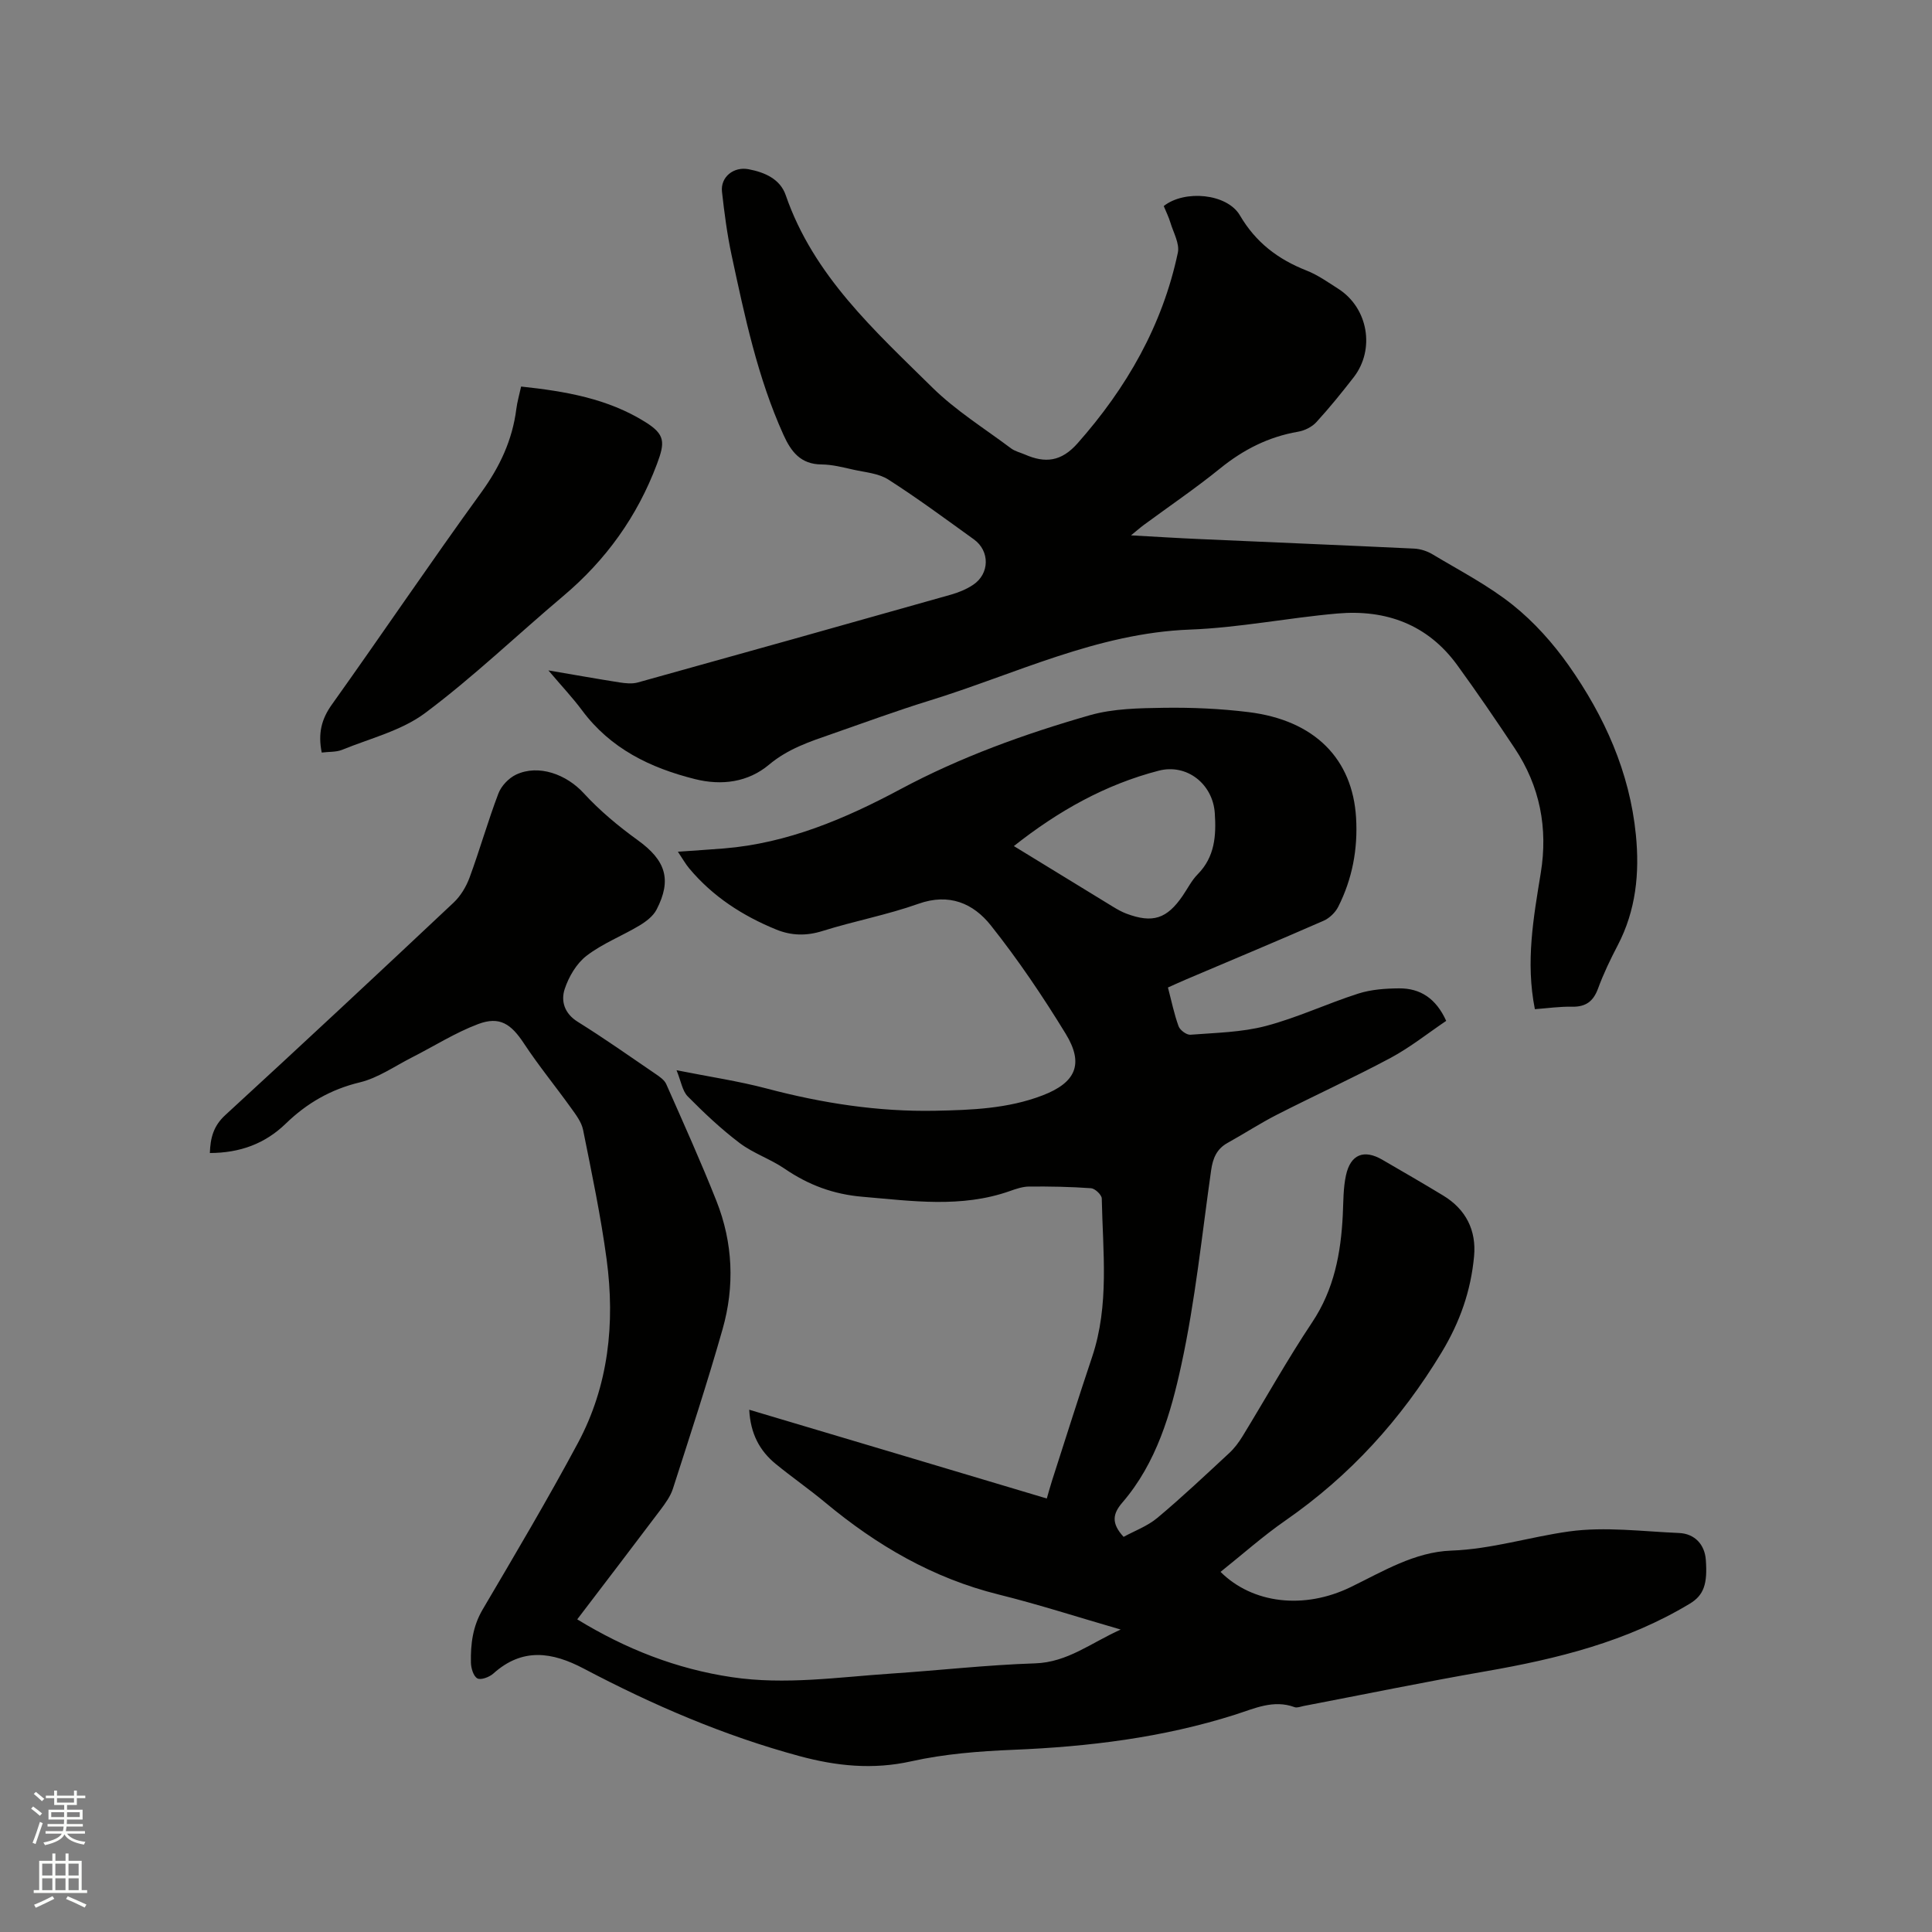 <svg enable-background="new 0 0 400 400" viewBox="0 0 400 400" xmlns="http://www.w3.org/2000/svg"><rect x="0" y="0" width="400" height="400" fill="#808080" stroke="none"/><path d="m6.44 374.46.42-.45c.65.47 1.27.95 1.85 1.44l-.45.49c-.65-.56-1.25-1.06-1.82-1.48m.93 7.33-.63-.26c.55-1.36 1.05-2.8 1.52-4.33.19.1.38.19.59.27-.46 1.29-.95 2.73-1.48 4.32m-.38-10.38.44-.42c.43.34 1.01.82 1.74 1.44l-.49.49c-.53-.51-1.09-1.01-1.69-1.51m2.5.35h1.72v-1.04h.59v1.04h3.52v-1.04h.59v1.04h1.75v.53h-1.75v1.42h-2.03v.97h3.22v2.03h-3.24c0 .35-.01.66-.03.93h3.32v.53h-3.37c-.03.27-.08.58-.15.94h3.96v.53h-3.71c.67.92 1.93 1.48 3.79 1.68-.13.24-.23.44-.29.59-2.13-.38-3.48-1.08-4.04-2.12-.43.97-1.77 1.72-4.03 2.23-.09-.19-.2-.37-.33-.55 2.1-.42 3.37-1.03 3.81-1.83h-3.36v-.53h3.58c.08-.29.13-.61.16-.94h-3.33v-.53h3.39c.02-.27.04-.58.04-.93h-3.23v-2.03h3.25v-.97h-2.07v-1.42h-1.73zm1.12 3.44v1h2.65c.01-.3.02-.44.01-.4v-.25-.35zm1.19-2h3.52v-.91h-3.52zm4.71 2h-2.63v.59c0 .15-.01.28-.01.4h2.64z" fill="#fbfcfa"/><path d="m13.56 383.74h.63v1.52h2.72v6.07h1.13v.6h-11.06v-.6h1.13v-6.07h2.73v-1.52h.63v1.52h2.1v-1.52zm-2.69 8.83.38.56c-1.24.63-2.53 1.25-3.85 1.85-.1-.21-.21-.42-.34-.63 1.36-.55 2.63-1.15 3.81-1.78m-2.13-4.27h2.1v-2.45h-2.1zm0 3.04h2.1v-2.46h-2.1zm2.72-3.04h2.1v-2.45h-2.1zm0 3.04h2.1v-2.46h-2.1zm6.07 3.6c-1.41-.71-2.7-1.3-3.86-1.78l.35-.56c1.45.62 2.75 1.19 3.88 1.72zm-1.25-9.09h-2.1v2.45h2.1zm-2.09 5.49h2.1v-2.46h-2.1z" fill="#fbfcfa"/><g fill="#010100"><path d="m216.73 310.25c.25-.87.63-2.28 1.07-3.66 2.76-8.56 5.45-17.13 8.31-25.65 3.61-10.77 2.21-21.82 2-32.8-.01-.76-1.4-2.07-2.21-2.13-4.26-.31-8.55-.38-12.82-.35-1.34.01-2.72.48-4.01.94-10.05 3.54-20.22 2.05-30.47 1.18-6.06-.51-11.21-2.44-16.13-5.8-2.95-2.02-6.51-3.19-9.34-5.33-3.83-2.9-7.36-6.23-10.74-9.65-1.12-1.14-1.38-3.13-2.32-5.42 6.77 1.35 12.83 2.24 18.72 3.8 11.44 3.02 23.01 4.82 34.84 4.59 7.52-.15 15.06-.43 22.22-3.18 6.87-2.64 8.63-6.48 4.79-12.76-4.74-7.75-9.86-15.34-15.51-22.45-3.61-4.54-8.61-6.73-14.98-4.46-6.47 2.3-13.29 3.57-19.85 5.63-3.34 1.05-6.44.98-9.57-.29-6.96-2.84-13.15-6.83-18.02-12.65-.79-.94-1.39-2.03-2.36-3.47 3.52-.25 6.53-.44 9.53-.68 13.17-1.07 25.1-6.14 36.5-12.24 12.51-6.7 25.71-11.45 39.22-15.33 4.89-1.4 10.26-1.47 15.41-1.55 5.81-.08 11.68.18 17.45.89 13.82 1.69 21.57 9.77 22.3 21.86.39 6.5-.78 12.68-3.7 18.46-.6 1.18-1.81 2.35-3.02 2.88-9.41 4.12-18.88 8.08-28.33 12.09-1.25.53-2.49 1.1-3.9 1.73.73 2.77 1.27 5.46 2.2 8.02.29.81 1.65 1.82 2.45 1.76 5.23-.41 10.59-.49 15.61-1.81 6.52-1.71 12.71-4.65 19.15-6.71 2.67-.85 5.62-1.06 8.45-1.08 4.39-.03 7.64 2.08 9.75 6.73-3.81 2.57-7.46 5.49-11.5 7.66-7.74 4.14-15.75 7.79-23.57 11.78-3.48 1.78-6.77 3.93-10.2 5.83-2.27 1.26-3.05 3.21-3.4 5.67-1.91 13.42-3.28 26.97-6.15 40.2-2.19 10.13-5.16 20.38-12.22 28.58-1.99 2.31-2.37 4.27.25 7.11 2.22-1.22 4.92-2.2 6.99-3.93 5.12-4.28 9.98-8.88 14.88-13.42 1.07-.99 1.98-2.21 2.74-3.45 4.81-7.86 9.3-15.93 14.41-23.59 4.57-6.84 5.97-14.35 6.36-22.27.13-2.74.08-5.55.66-8.2.95-4.35 3.74-5.42 7.52-3.22 4.21 2.45 8.44 4.88 12.6 7.41 4.71 2.85 6.9 7.2 6.4 12.59-.66 7.11-2.89 13.54-6.71 19.87-8.42 13.94-18.99 25.56-32.34 34.82-4.68 3.25-8.96 7.07-13.44 10.64 6.62 6.59 17.3 7.85 26.97 3.14 6.67-3.25 13.23-7.26 20.75-7.54 8.4-.3 16.3-2.84 24.44-3.97 7.43-1.03 15.16 0 22.75.32 3.33.14 5.33 2.45 5.56 5.54.37 4.94-.37 7.32-3.31 9.09-13.06 7.88-27.44 11.42-42.24 14-12.61 2.19-25.15 4.78-37.73 7.19-.62.12-1.34.43-1.85.24-4.39-1.62-8.29.27-12.31 1.55-14.96 4.76-30.35 6.64-45.98 7.28-7.06.29-14.21.85-21.08 2.38-7.97 1.78-15.53.98-23.15-1.08-15.61-4.22-30.37-10.58-44.63-18.1-6.59-3.48-12.73-4.4-18.76 1.02-.82.73-2.58 1.39-3.3.99-.82-.45-1.31-2.12-1.33-3.28-.08-3.82.37-7.48 2.42-10.97 6.71-11.4 13.47-22.8 19.72-34.46 6.37-11.88 7.72-24.83 5.96-38.01-1.21-9.01-3.09-17.93-4.88-26.85-.33-1.63-1.51-3.16-2.53-4.58-3.2-4.46-6.69-8.72-9.71-13.3-2.66-4.03-5.01-5.7-9.48-4.02-4.78 1.8-9.18 4.61-13.77 6.94-3.54 1.8-6.96 4.22-10.73 5.13-6.03 1.45-10.99 4.33-15.32 8.53-4.34 4.21-9.53 6.08-15.73 6.1.1-3.1.73-5.59 3.18-7.84 15.85-14.56 31.59-29.24 47.27-43.99 1.46-1.37 2.62-3.31 3.32-5.2 2.12-5.76 3.79-11.68 5.97-17.41.59-1.56 2.13-3.18 3.65-3.9 4.69-2.21 10.45-.04 14.01 3.84 3.32 3.62 7.19 6.84 11.19 9.73 5.74 4.14 7.13 8.13 3.89 14.38-.7 1.35-2.16 2.46-3.52 3.28-3.62 2.17-7.67 3.73-10.98 6.28-2.08 1.6-3.68 4.34-4.52 6.89-.81 2.48-.07 5.05 2.7 6.77 5.48 3.42 10.77 7.14 16.11 10.79.85.58 1.85 1.26 2.23 2.14 3.55 8.03 7.16 16.03 10.39 24.19 3.42 8.64 3.79 17.64 1.26 26.53-3.15 11.08-6.75 22.04-10.28 33.02-.5 1.56-1.55 3-2.55 4.34-5.66 7.52-11.39 15-17.26 22.71 10.06 6.15 20.56 10.27 32.02 11.97 11.04 1.65 22-.01 32.97-.74 9.94-.66 19.85-1.8 29.8-2.12 6.72-.22 11.52-4.21 17.73-7-8.88-2.57-17-5.2-25.26-7.25-13.59-3.37-25.25-10.17-35.89-19.03-3.34-2.78-6.92-5.26-10.28-8.01-3.32-2.72-5.22-6.24-5.48-11.22 20.72 6.16 41.02 12.23 61.61 18.38zm-6.82-135.08c7 4.29 13.74 8.42 20.49 12.54.9.55 1.83 1.08 2.81 1.45 5.45 2.04 8.39 1.08 11.67-3.73 1.02-1.49 1.84-3.16 3.09-4.42 3.56-3.61 3.85-8 3.54-12.66-.41-6.04-5.78-10.29-11.6-8.79-11.04 2.86-20.77 8.31-30 15.61z"/><path d="m317.78 208.94c-1.95-9.8-.28-18.98 1.22-28.21 1.51-9.25-.16-17.95-5.4-25.81-3.87-5.82-7.81-11.6-11.92-17.25-6.12-8.4-14.75-11.52-24.78-10.65-10.21.89-20.36 2.95-30.57 3.33-19.22.73-36.16 9.24-53.98 14.73-6.77 2.09-13.43 4.55-20.13 6.88-4.58 1.59-9.08 3.07-12.99 6.35-4.34 3.64-9.78 4.39-15.36 2.99-9.26-2.32-17.48-6.31-23.36-14.23-1.94-2.61-4.19-4.99-6.97-8.27 5.54.94 10.15 1.77 14.76 2.49 1.22.19 2.58.33 3.74.01 21.62-6.01 43.23-12.07 64.83-18.18 1.61-.46 3.24-1.12 4.62-2.05 3.42-2.29 3.48-7 .14-9.4-5.85-4.21-11.65-8.51-17.72-12.39-2.02-1.29-4.77-1.49-7.23-2.04-2.17-.49-4.38-1.06-6.57-1.08-4.33-.03-6.31-2.61-7.9-6.13-5.37-11.88-8.02-24.53-10.73-37.15-.93-4.34-1.51-8.77-2-13.18-.34-3.06 2.42-5.24 5.47-4.67 3.4.64 6.58 2.04 7.73 5.39 5.74 16.64 18.39 28.01 30.35 39.81 4.85 4.78 10.78 8.46 16.27 12.58.82.62 1.92.87 2.89 1.29 4.19 1.83 7.52 1.51 10.91-2.32 10.18-11.51 17.57-24.39 20.76-39.46.4-1.89-.92-4.16-1.54-6.23-.36-1.19-.93-2.33-1.38-3.43 4.31-3.41 13.11-2.61 15.77 1.93 3.29 5.62 7.9 9.1 13.79 11.42 2.34.92 4.46 2.43 6.6 3.8 6.16 3.95 7.65 12.52 3.16 18.31-2.47 3.18-5.01 6.32-7.73 9.29-.91.99-2.42 1.74-3.77 1.97-6.11 1.05-11.33 3.7-16.14 7.6-5.1 4.13-10.55 7.83-15.84 11.73-.73.54-1.4 1.14-2.62 2.13 5.26.29 9.86.58 14.46.78 14.71.66 29.43 1.26 44.14 1.96 1.3.06 2.7.51 3.82 1.18 5.63 3.38 11.55 6.43 16.65 10.51 4.39 3.51 8.31 7.9 11.56 12.51 7.39 10.51 12.61 22.05 13.9 35.05.79 7.94.02 15.64-3.75 22.87-1.52 2.91-2.95 5.88-4.08 8.96-.98 2.67-2.54 3.82-5.38 3.77-2.5-.06-5.01.31-7.7.51z"/><path d="m66.61 155.81c-.8-3.98-.05-6.93 2.1-9.94 10.4-14.58 20.42-29.43 30.93-43.92 3.84-5.3 6.44-10.83 7.26-17.27.18-1.45.6-2.87.99-4.65 9.1.97 17.92 2.47 25.72 7.35 4.13 2.58 4.09 4.19 2.41 8.68-4.07 10.86-10.56 19.88-19.4 27.34-9.55 8.05-18.6 16.75-28.58 24.21-4.92 3.68-11.42 5.26-17.26 7.65-1.23.48-2.7.36-4.17.55z"/></g></svg>